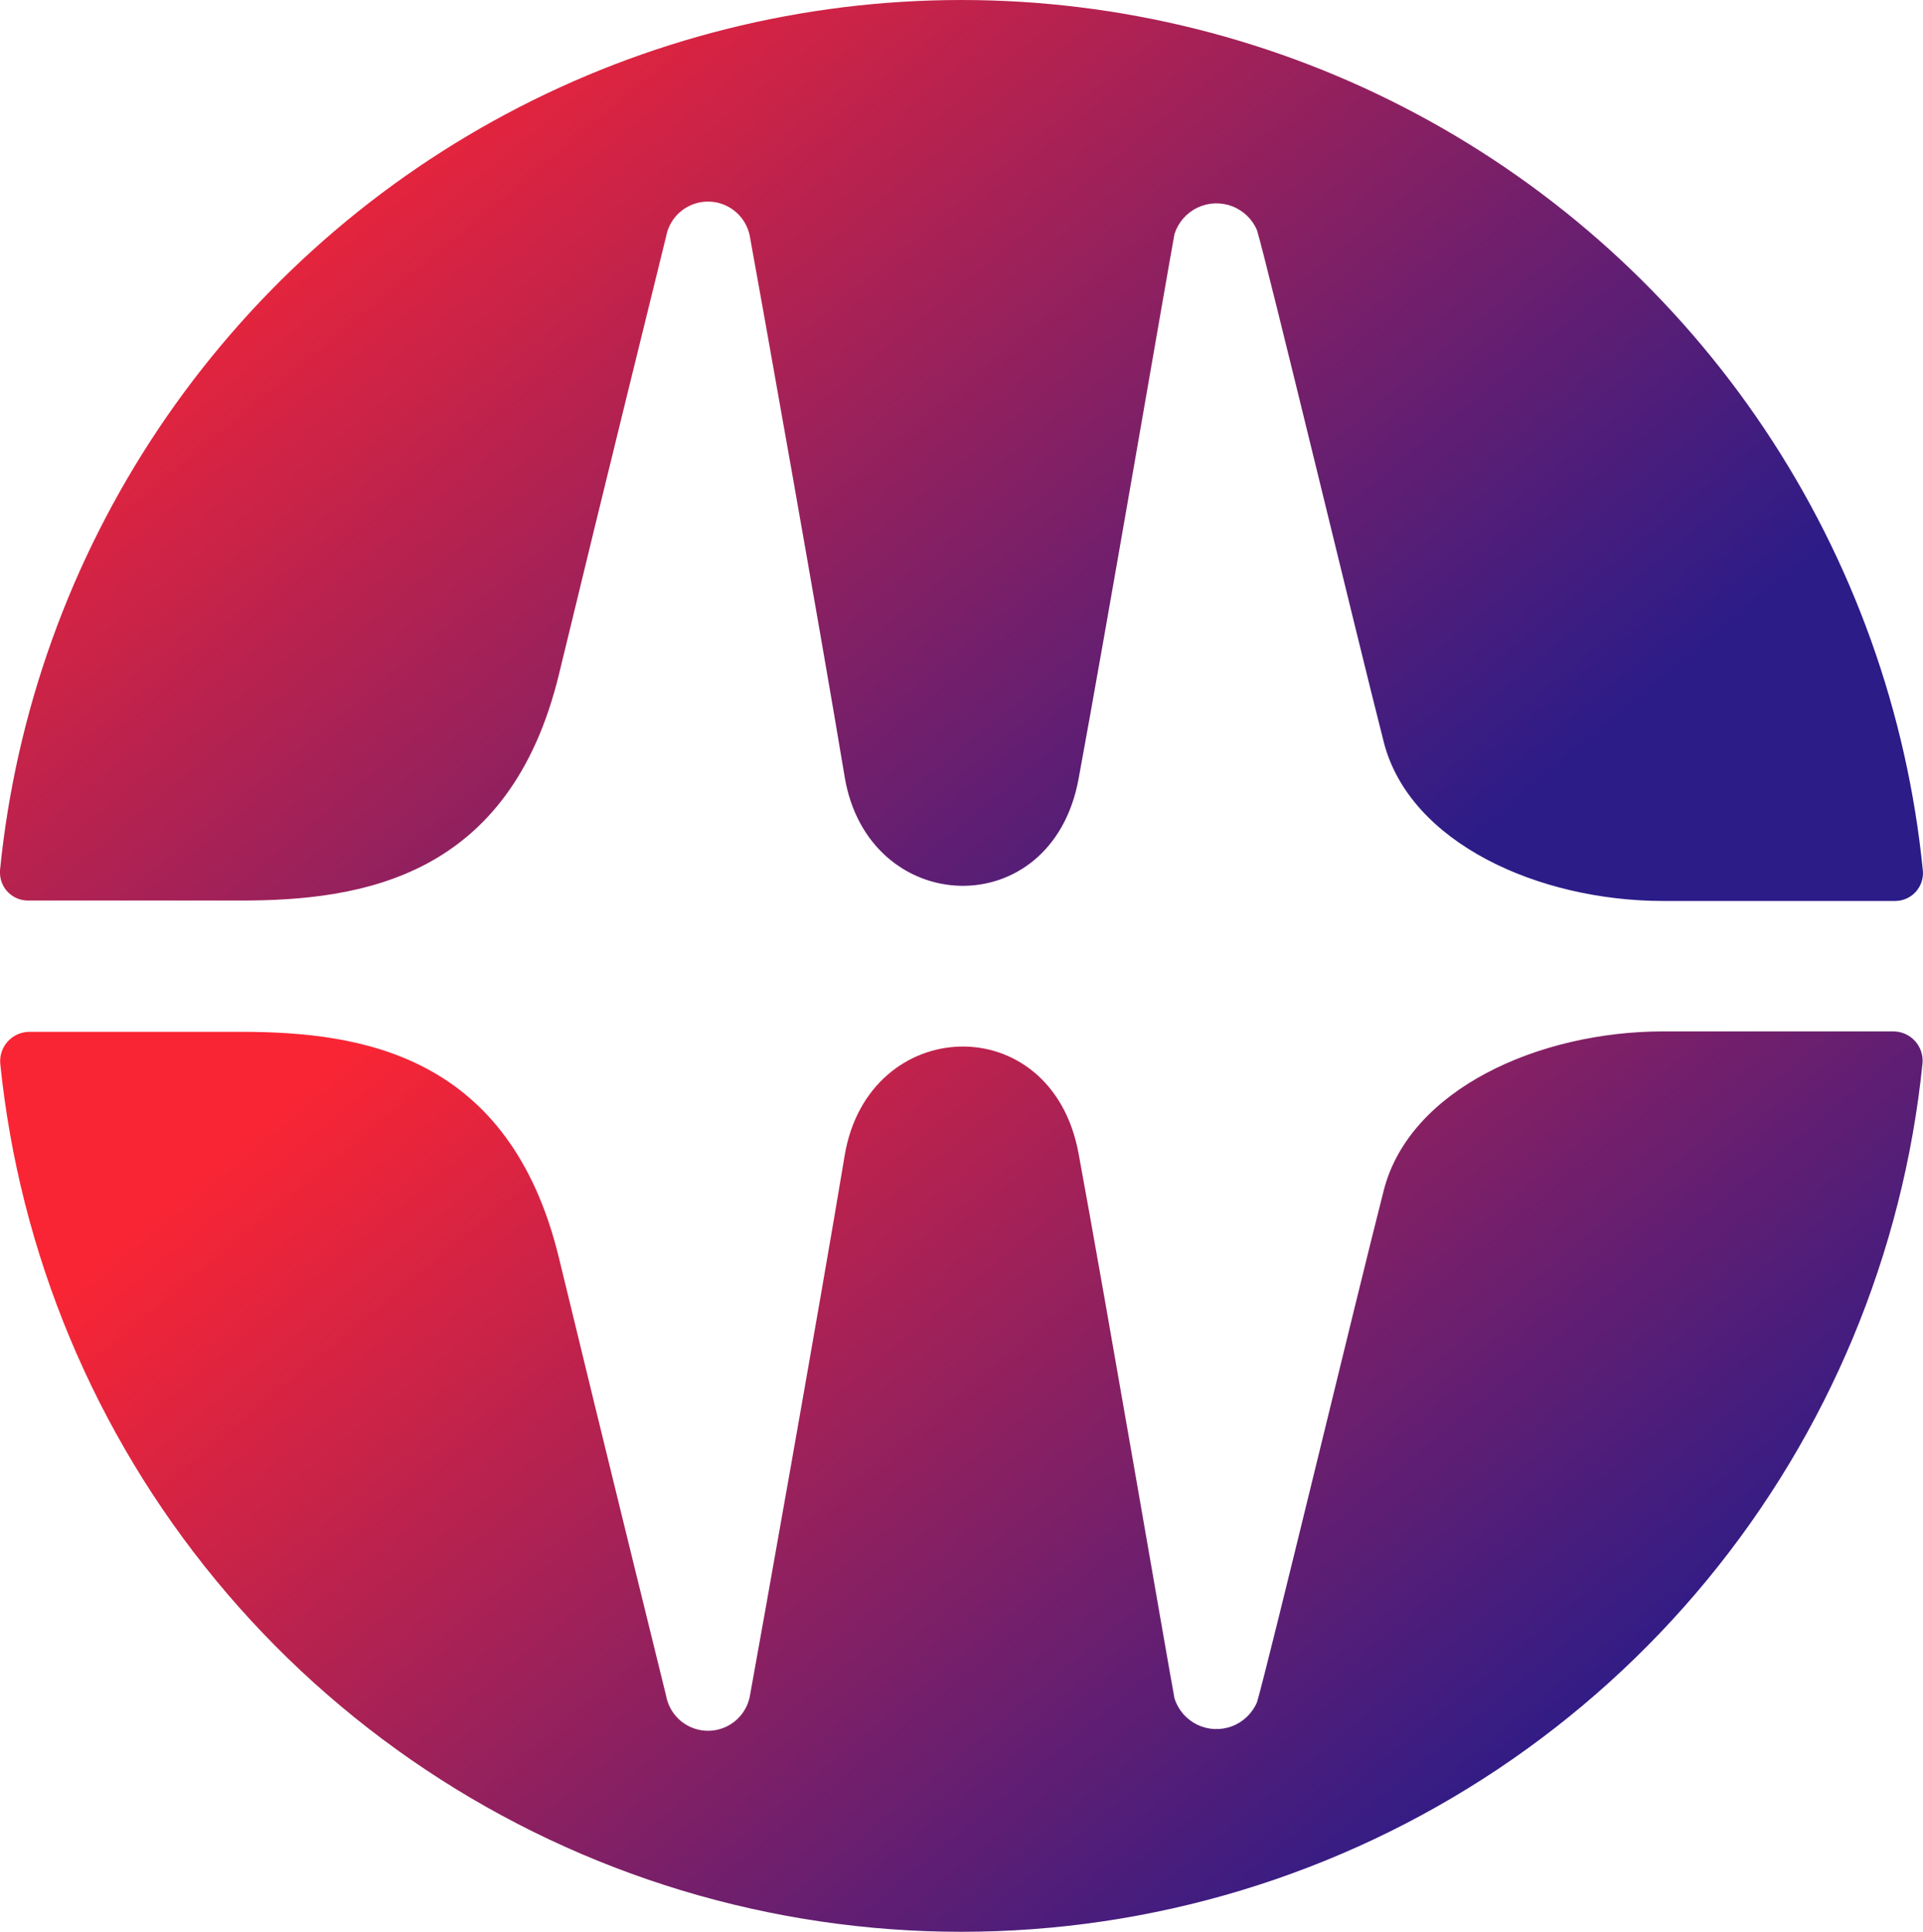 <svg id="Groupe_23" data-name="Groupe 23" xmlns="http://www.w3.org/2000/svg" xmlns:xlink="http://www.w3.org/1999/xlink" width="59.023" height="59.318" viewBox="0 0 59.023 59.318">
  <defs>
    <linearGradient id="linear-gradient" x1="0.304" y1="0.123" x2="0.425" y2="0.864" gradientUnits="objectBoundingBox">
      <stop offset="0" stop-color="#fa2534"/>
      <stop offset="1" stop-color="#2c1c88"/>
    </linearGradient>
    <clipPath id="clip-path">
      <path id="Tracé_16" data-name="Tracé 16" d="M29.511,0A29.657,29.657,0,0,0,0,26.715a.476.476,0,0,0,0,.06v.043a.858.858,0,0,0,.857.826H7.386c3.728,0,8.262-.706,9.772-6.952s2.947-12.04,3.288-13.438a1.307,1.307,0,0,1,2.569,0C23.28,8.69,25.206,19.5,25.924,23.84s6.349,4.571,7.18.075S35.824,8.388,36.05,7.179a1.352,1.352,0,0,1,2.531-.113c.34,1.134,3.1,12.619,3.892,15.716s4.761,4.875,8.577,4.875h7.117a.855.855,0,0,0,.852-.929A29.656,29.656,0,0,0,29.511,0Z" fill="url(#linear-gradient)"/>
    </clipPath>
    <clipPath id="clip-path-2">
      <path id="Tracé_17" data-name="Tracé 17" d="M51.049,24.407c-3.816,0-7.783,1.776-8.577,4.874S38.92,43.864,38.58,45a1.352,1.352,0,0,1-2.531-.113c-.226-1.21-2.116-12.242-2.946-16.737s-6.461-4.27-7.18.075-2.644,15.149-2.908,16.585a1.307,1.307,0,0,1-2.569,0c-.341-1.4-1.776-7.191-3.288-13.438S11.114,24.42,7.385,24.42H.907a.9.9,0,0,0-.9.979,29.652,29.652,0,0,0,59-.013.9.9,0,0,0-.9-.979Z" transform="translate(-0.004 -24.407)" fill="url(#linear-gradient)"/>
    </clipPath>
  </defs>
  <g id="Groupe_20" data-name="Groupe 20">
    <g id="Groupe_19" data-name="Groupe 19" clip-path="url(#clip-path)">
      <rect id="Rectangle_13" data-name="Rectangle 13" width="65.254" height="54.834" transform="translate(-12.565 7.577) rotate(-31.092)" fill="url(#linear-gradient)"/>
    </g>
  </g>
  <g id="Groupe_22" data-name="Groupe 22" transform="translate(0.005 31.661)">
    <g id="Groupe_21" data-name="Groupe 21" clip-path="url(#clip-path-2)">
      <rect id="Rectangle_14" data-name="Rectangle 14" width="65.29" height="54.855" transform="translate(-12.612 6.822) rotate(-31.092)" fill="url(#linear-gradient)"/>
    </g>
  </g>
</svg>
